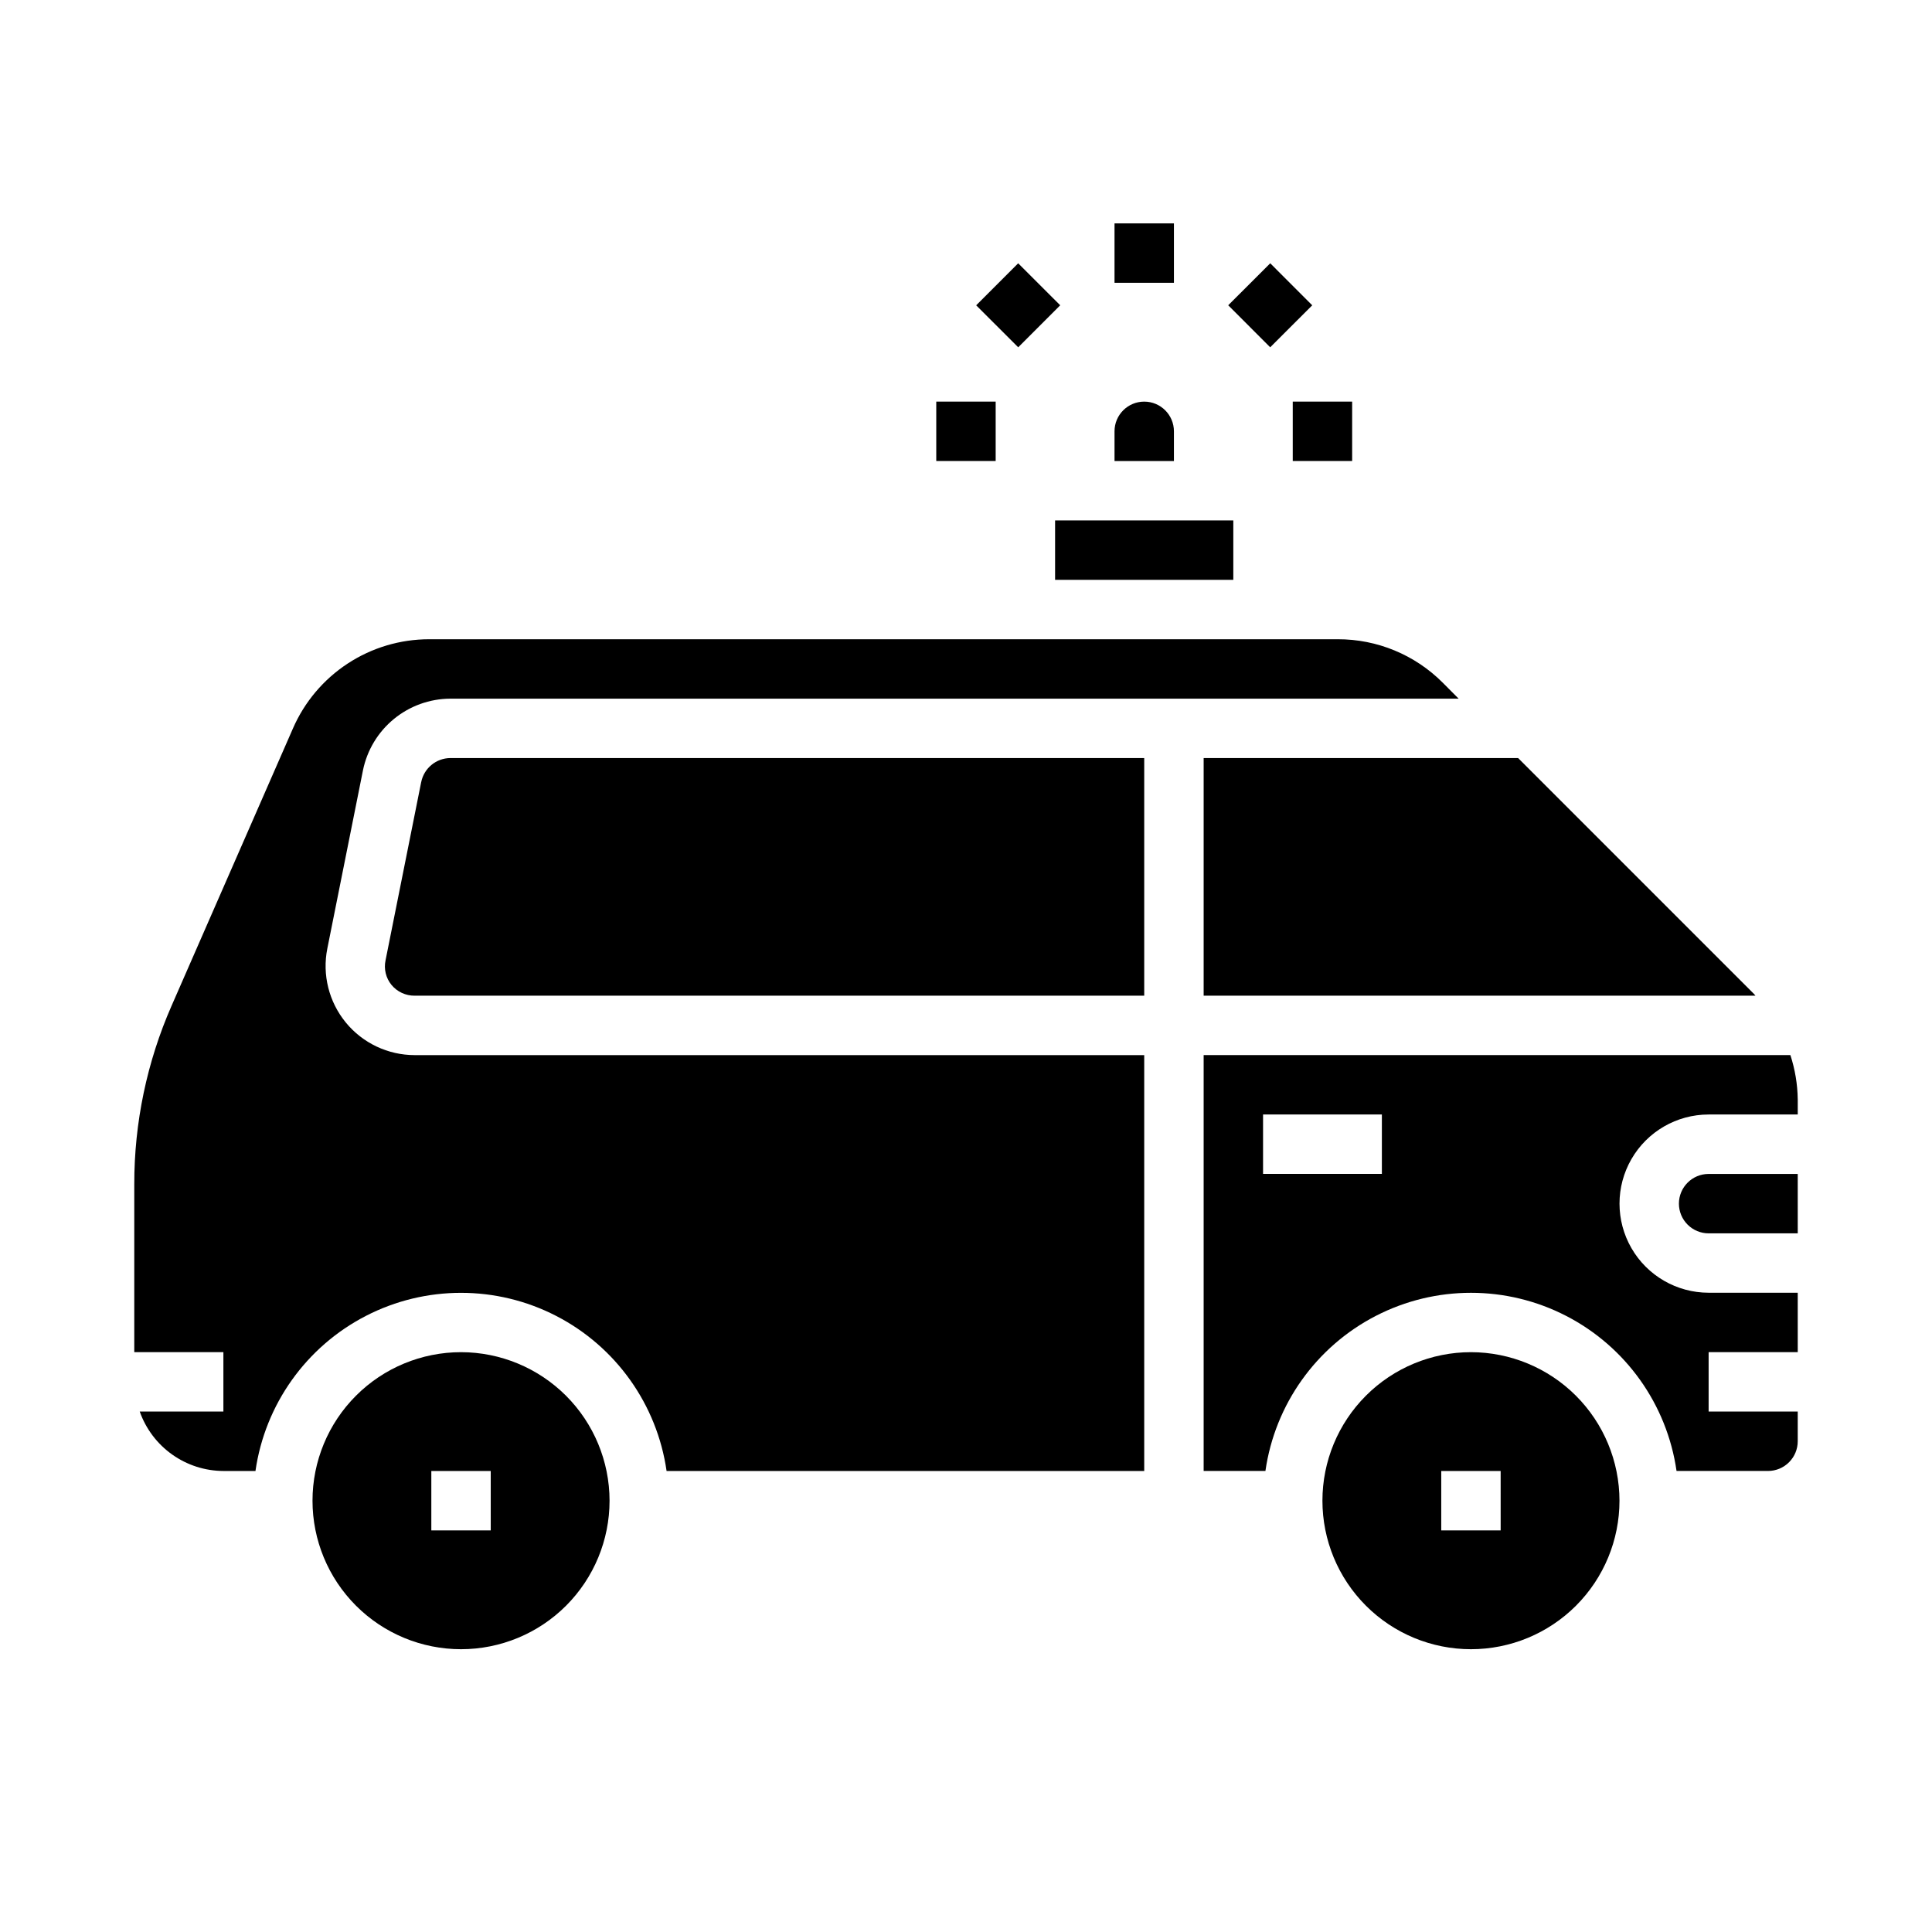 <?xml version="1.0" encoding="UTF-8"?>
<!-- Uploaded to: ICON Repo, www.iconrepo.com, Generator: ICON Repo Mixer Tools -->
<svg fill="#000000" width="800px" height="800px" version="1.1" viewBox="144 144 512 512" xmlns="http://www.w3.org/2000/svg">
 <g>
  <path d="m526.35 324.93c-7.367-7.398-17.391-11.551-27.836-11.523h-240.81c-7.656 0.004-15.145 2.238-21.551 6.434-6.406 4.195-11.449 10.164-14.512 17.184l-32.156 73.477c-6.551 14.918-9.922 31.039-9.902 47.336v44.5h23.617v15.742h-22.168c1.621 4.59 4.621 8.566 8.59 11.383 3.969 2.82 8.711 4.344 13.578 4.363h8.5c2.531-17.625 13.43-32.934 29.254-41.094 15.824-8.156 34.617-8.156 50.441 0 15.824 8.16 26.723 23.469 29.254 41.094h126.58v-110.21h-193.34c-7.074-0.004-13.77-3.176-18.254-8.648-4.481-5.469-6.277-12.66-4.891-19.594l9.445-47.23v-0.004c1.09-5.344 3.984-10.148 8.199-13.605 4.215-3.457 9.492-5.359 14.945-5.383h267.22z"/>
  <path d="m533.82 502.34c-10.441 0-20.453 4.144-27.832 11.527-7.383 7.383-11.531 17.395-11.531 27.832s4.148 20.449 11.531 27.832c7.379 7.379 17.391 11.527 27.832 11.527 10.438 0 20.449-4.148 27.832-11.527 7.379-7.383 11.527-17.395 11.527-27.832-0.012-10.434-4.164-20.441-11.543-27.82-7.379-7.375-17.383-11.527-27.816-11.539zm7.871 47.23h-15.746v-15.742h15.742z"/>
  <path d="m266.18 502.34c-10.441 0-20.453 4.144-27.832 11.527-7.383 7.383-11.531 17.395-11.531 27.832s4.148 20.449 11.531 27.832c7.379 7.379 17.391 11.527 27.832 11.527 10.438 0 20.449-4.148 27.832-11.527 7.379-7.383 11.527-17.395 11.527-27.832-0.012-10.434-4.164-20.441-11.543-27.82-7.379-7.375-17.383-11.527-27.816-11.539zm7.871 47.23h-15.746v-15.742h15.742z"/>
  <path d="m588.3 533.82h24.246c2.09 0 4.09-0.832 5.566-2.309s2.305-3.477 2.305-5.566v-7.871h-23.613v-15.742h23.617l-0.004-15.746h-23.613c-8.438 0-16.234-4.5-20.453-11.809-4.219-7.305-4.219-16.309 0-23.613 4.219-7.309 12.016-11.809 20.453-11.809h23.617v-4.055h-0.004c-0.055-3.973-0.715-7.914-1.949-11.691h-155.49v110.21h16.375-0.004c2.531-17.625 13.43-32.934 29.254-41.094 15.824-8.156 34.617-8.156 50.441 0 15.824 8.16 26.723 23.469 29.254 41.094zm-78.09-78.723h-31.488v-15.742h31.488z"/>
  <path d="m255.62 351.26-9.445 47.23v0.004c-0.492 2.297 0.086 4.695 1.574 6.516 1.512 1.832 3.766 2.879 6.141 2.859h193.34v-62.977h-183.89c-3.754 0.027-6.977 2.688-7.715 6.367z"/>
  <path d="m462.98 344.89v62.977h146.23c-0.117-0.125-0.195-0.27-0.324-0.395l-62.574-62.582z"/>
  <path d="m423.61 281.92h47.23v15.742h-47.23z"/>
  <path d="m588.93 462.98c0 2.086 0.832 4.09 2.309 5.566 1.477 1.473 3.477 2.305 5.566 2.305h23.617l-0.004-15.746h-23.613c-4.348 0-7.875 3.527-7.875 7.875z"/>
  <path d="m439.36 266.18h15.742v-7.875c0-4.348-3.523-7.871-7.871-7.871-4.348 0-7.871 3.523-7.871 7.871z"/>
  <path d="m439.36 203.2h15.742v15.742h-15.742z"/>
  <path d="m469.49 224.9 11.137-11.129 11.129 11.137-11.137 11.129z"/>
  <path d="m402.7 224.91 11.129-11.137 11.137 11.129-11.129 11.137z"/>
  <path d="m486.59 250.43h15.742v15.742h-15.742z"/>
  <path d="m392.12 250.43h15.742v15.742h-15.742z"/>
 </g>
</svg>